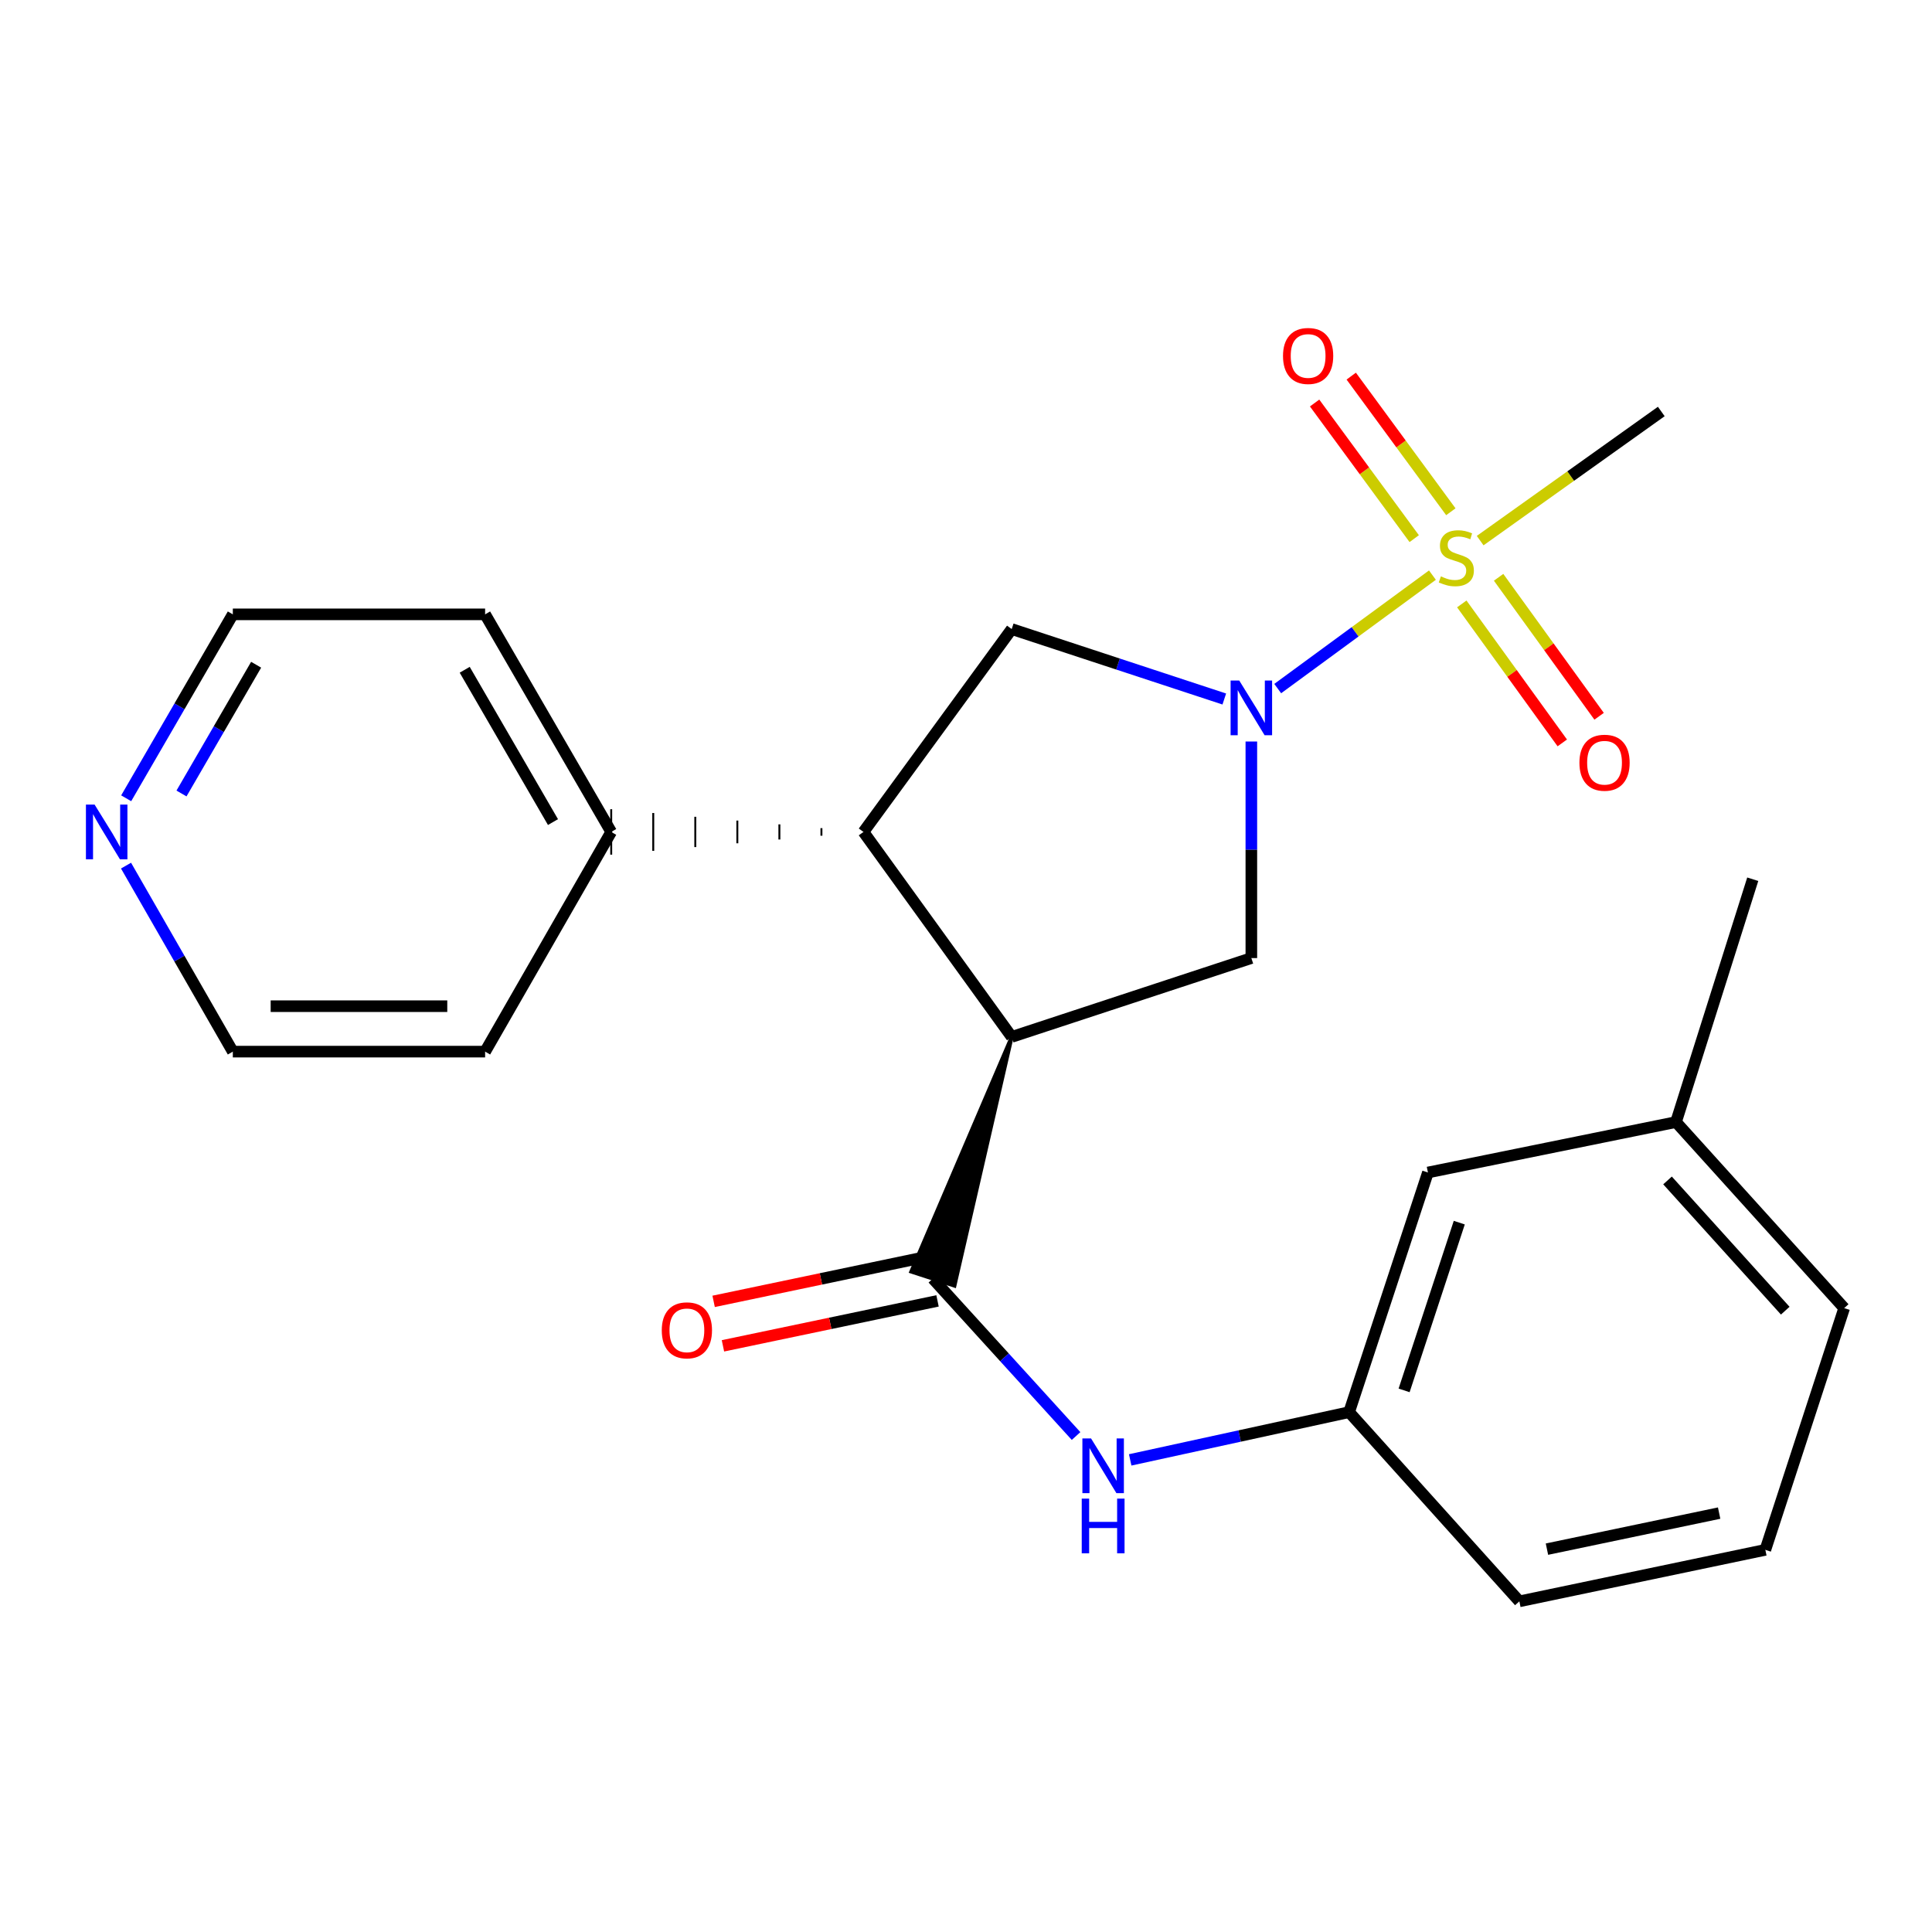 <?xml version='1.0' encoding='iso-8859-1'?>
<svg version='1.1' baseProfile='full'
              xmlns='http://www.w3.org/2000/svg'
                      xmlns:rdkit='http://www.rdkit.org/xml'
                      xmlns:xlink='http://www.w3.org/1999/xlink'
                  xml:space='preserve'
width='1000px' height='1000px' viewBox='0 0 1000 1000'>
<!-- END OF HEADER -->
<rect style='opacity:1.0;fill:#FFFFFF;stroke:none' width='1000' height='1000' x='0' y='0'> </rect>
<path class='bond-0' d='M 741.425,297.684 L 701.384,327.045' style='fill:none;fill-rule:evenodd;stroke:#CCCC00;stroke-width:6px;stroke-linecap:butt;stroke-linejoin:miter;stroke-opacity:1' />
<path class='bond-0' d='M 701.384,327.045 L 661.342,356.406' style='fill:none;fill-rule:evenodd;stroke:#0000FF;stroke-width:6px;stroke-linecap:butt;stroke-linejoin:miter;stroke-opacity:1' />
<path class='bond-7' d='M 756.618,312.588 L 782.628,348.556' style='fill:none;fill-rule:evenodd;stroke:#CCCC00;stroke-width:6px;stroke-linecap:butt;stroke-linejoin:miter;stroke-opacity:1' />
<path class='bond-7' d='M 782.628,348.556 L 808.637,384.525' style='fill:none;fill-rule:evenodd;stroke:#FF0000;stroke-width:6px;stroke-linecap:butt;stroke-linejoin:miter;stroke-opacity:1' />
<path class='bond-7' d='M 775.677,298.806 L 801.686,334.775' style='fill:none;fill-rule:evenodd;stroke:#CCCC00;stroke-width:6px;stroke-linecap:butt;stroke-linejoin:miter;stroke-opacity:1' />
<path class='bond-7' d='M 801.686,334.775 L 827.696,370.743' style='fill:none;fill-rule:evenodd;stroke:#FF0000;stroke-width:6px;stroke-linecap:butt;stroke-linejoin:miter;stroke-opacity:1' />
<path class='bond-8' d='M 750.953,264.879 L 725.175,229.78' style='fill:none;fill-rule:evenodd;stroke:#CCCC00;stroke-width:6px;stroke-linecap:butt;stroke-linejoin:miter;stroke-opacity:1' />
<path class='bond-8' d='M 725.175,229.78 L 699.398,194.681' style='fill:none;fill-rule:evenodd;stroke:#FF0000;stroke-width:6px;stroke-linecap:butt;stroke-linejoin:miter;stroke-opacity:1' />
<path class='bond-8' d='M 731.997,278.801 L 706.219,243.702' style='fill:none;fill-rule:evenodd;stroke:#CCCC00;stroke-width:6px;stroke-linecap:butt;stroke-linejoin:miter;stroke-opacity:1' />
<path class='bond-8' d='M 706.219,243.702 L 680.442,208.603' style='fill:none;fill-rule:evenodd;stroke:#FF0000;stroke-width:6px;stroke-linecap:butt;stroke-linejoin:miter;stroke-opacity:1' />
<path class='bond-13' d='M 766.132,279.819 L 813.006,246.403' style='fill:none;fill-rule:evenodd;stroke:#CCCC00;stroke-width:6px;stroke-linecap:butt;stroke-linejoin:miter;stroke-opacity:1' />
<path class='bond-13' d='M 813.006,246.403 L 859.88,212.987' style='fill:none;fill-rule:evenodd;stroke:#000000;stroke-width:6px;stroke-linecap:butt;stroke-linejoin:miter;stroke-opacity:1' />
<path class='bond-4' d='M 647.696,383.808 L 647.696,439.853' style='fill:none;fill-rule:evenodd;stroke:#0000FF;stroke-width:6px;stroke-linecap:butt;stroke-linejoin:miter;stroke-opacity:1' />
<path class='bond-4' d='M 647.696,439.853 L 647.696,495.898' style='fill:none;fill-rule:evenodd;stroke:#000000;stroke-width:6px;stroke-linecap:butt;stroke-linejoin:miter;stroke-opacity:1' />
<path class='bond-5' d='M 633.692,361.804 L 578.675,343.705' style='fill:none;fill-rule:evenodd;stroke:#0000FF;stroke-width:6px;stroke-linecap:butt;stroke-linejoin:miter;stroke-opacity:1' />
<path class='bond-5' d='M 578.675,343.705 L 523.658,325.605' style='fill:none;fill-rule:evenodd;stroke:#000000;stroke-width:6px;stroke-linecap:butt;stroke-linejoin:miter;stroke-opacity:1' />
<path class='bond-1' d='M 523.658,536.705 L 647.696,495.898' style='fill:none;fill-rule:evenodd;stroke:#000000;stroke-width:6px;stroke-linecap:butt;stroke-linejoin:miter;stroke-opacity:1' />
<path class='bond-2' d='M 523.658,536.705 L 471.671,658.181 L 494.032,665.474 Z' style='fill:#000000;fill-rule:evenodd;fill-opacity:1;stroke:#000000;stroke-width:2px;stroke-linecap:butt;stroke-linejoin:miter;stroke-opacity:1;' />
<path class='bond-24' d='M 523.658,536.705 L 446.932,430.606' style='fill:none;fill-rule:evenodd;stroke:#000000;stroke-width:6px;stroke-linecap:butt;stroke-linejoin:miter;stroke-opacity:1' />
<path class='bond-6' d='M 482.851,661.828 L 519.911,702.557' style='fill:none;fill-rule:evenodd;stroke:#000000;stroke-width:6px;stroke-linecap:butt;stroke-linejoin:miter;stroke-opacity:1' />
<path class='bond-6' d='M 519.911,702.557 L 556.97,743.286' style='fill:none;fill-rule:evenodd;stroke:#0000FF;stroke-width:6px;stroke-linecap:butt;stroke-linejoin:miter;stroke-opacity:1' />
<path class='bond-9' d='M 480.441,650.318 L 424.907,661.95' style='fill:none;fill-rule:evenodd;stroke:#000000;stroke-width:6px;stroke-linecap:butt;stroke-linejoin:miter;stroke-opacity:1' />
<path class='bond-9' d='M 424.907,661.95 L 369.374,673.582' style='fill:none;fill-rule:evenodd;stroke:#FF0000;stroke-width:6px;stroke-linecap:butt;stroke-linejoin:miter;stroke-opacity:1' />
<path class='bond-9' d='M 485.262,673.338 L 429.729,684.97' style='fill:none;fill-rule:evenodd;stroke:#000000;stroke-width:6px;stroke-linecap:butt;stroke-linejoin:miter;stroke-opacity:1' />
<path class='bond-9' d='M 429.729,684.97 L 374.196,696.602' style='fill:none;fill-rule:evenodd;stroke:#FF0000;stroke-width:6px;stroke-linecap:butt;stroke-linejoin:miter;stroke-opacity:1' />
<path class='bond-3' d='M 446.932,430.606 L 523.658,325.605' style='fill:none;fill-rule:evenodd;stroke:#000000;stroke-width:6px;stroke-linecap:butt;stroke-linejoin:miter;stroke-opacity:1' />
<path class='bond-10' d='M 425.17,428.646 L 425.17,432.566' style='fill:none;fill-rule:evenodd;stroke:#000000;stroke-width:1.0px;stroke-linecap:butt;stroke-linejoin:miter;stroke-opacity:1' />
<path class='bond-10' d='M 403.408,426.686 L 403.408,434.526' style='fill:none;fill-rule:evenodd;stroke:#000000;stroke-width:1.0px;stroke-linecap:butt;stroke-linejoin:miter;stroke-opacity:1' />
<path class='bond-10' d='M 381.646,424.726 L 381.646,436.486' style='fill:none;fill-rule:evenodd;stroke:#000000;stroke-width:1.0px;stroke-linecap:butt;stroke-linejoin:miter;stroke-opacity:1' />
<path class='bond-10' d='M 359.884,422.766 L 359.884,438.446' style='fill:none;fill-rule:evenodd;stroke:#000000;stroke-width:1.0px;stroke-linecap:butt;stroke-linejoin:miter;stroke-opacity:1' />
<path class='bond-10' d='M 338.122,420.806 L 338.122,440.406' style='fill:none;fill-rule:evenodd;stroke:#000000;stroke-width:1.0px;stroke-linecap:butt;stroke-linejoin:miter;stroke-opacity:1' />
<path class='bond-10' d='M 316.36,418.846 L 316.36,442.366' style='fill:none;fill-rule:evenodd;stroke:#000000;stroke-width:1.0px;stroke-linecap:butt;stroke-linejoin:miter;stroke-opacity:1' />
<path class='bond-11' d='M 584.982,755.636 L 641.642,743.279' style='fill:none;fill-rule:evenodd;stroke:#0000FF;stroke-width:6px;stroke-linecap:butt;stroke-linejoin:miter;stroke-opacity:1' />
<path class='bond-11' d='M 641.642,743.279 L 698.302,730.922' style='fill:none;fill-rule:evenodd;stroke:#000000;stroke-width:6px;stroke-linecap:butt;stroke-linejoin:miter;stroke-opacity:1' />
<path class='bond-20' d='M 316.36,430.606 L 251.094,544.322' style='fill:none;fill-rule:evenodd;stroke:#000000;stroke-width:6px;stroke-linecap:butt;stroke-linejoin:miter;stroke-opacity:1' />
<path class='bond-21' d='M 316.36,430.606 L 251.094,317.988' style='fill:none;fill-rule:evenodd;stroke:#000000;stroke-width:6px;stroke-linecap:butt;stroke-linejoin:miter;stroke-opacity:1' />
<path class='bond-21' d='M 286.221,425.506 L 240.535,346.673' style='fill:none;fill-rule:evenodd;stroke:#000000;stroke-width:6px;stroke-linecap:butt;stroke-linejoin:miter;stroke-opacity:1' />
<path class='bond-14' d='M 698.302,730.922 L 739.095,606.884' style='fill:none;fill-rule:evenodd;stroke:#000000;stroke-width:6px;stroke-linecap:butt;stroke-linejoin:miter;stroke-opacity:1' />
<path class='bond-14' d='M 726.763,719.664 L 755.318,632.837' style='fill:none;fill-rule:evenodd;stroke:#000000;stroke-width:6px;stroke-linecap:butt;stroke-linejoin:miter;stroke-opacity:1' />
<path class='bond-19' d='M 698.302,730.922 L 786.421,828.854' style='fill:none;fill-rule:evenodd;stroke:#000000;stroke-width:6px;stroke-linecap:butt;stroke-linejoin:miter;stroke-opacity:1' />
<path class='bond-12' d='M 65.313,413.192 L 92.911,365.59' style='fill:none;fill-rule:evenodd;stroke:#0000FF;stroke-width:6px;stroke-linecap:butt;stroke-linejoin:miter;stroke-opacity:1' />
<path class='bond-12' d='M 92.911,365.59 L 120.509,317.988' style='fill:none;fill-rule:evenodd;stroke:#000000;stroke-width:6px;stroke-linecap:butt;stroke-linejoin:miter;stroke-opacity:1' />
<path class='bond-12' d='M 93.94,410.708 L 113.258,377.386' style='fill:none;fill-rule:evenodd;stroke:#0000FF;stroke-width:6px;stroke-linecap:butt;stroke-linejoin:miter;stroke-opacity:1' />
<path class='bond-12' d='M 113.258,377.386 L 132.577,344.065' style='fill:none;fill-rule:evenodd;stroke:#000000;stroke-width:6px;stroke-linecap:butt;stroke-linejoin:miter;stroke-opacity:1' />
<path class='bond-25' d='M 65.23,448.044 L 92.87,496.183' style='fill:none;fill-rule:evenodd;stroke:#0000FF;stroke-width:6px;stroke-linecap:butt;stroke-linejoin:miter;stroke-opacity:1' />
<path class='bond-25' d='M 92.87,496.183 L 120.509,544.322' style='fill:none;fill-rule:evenodd;stroke:#000000;stroke-width:6px;stroke-linecap:butt;stroke-linejoin:miter;stroke-opacity:1' />
<path class='bond-15' d='M 739.095,606.884 L 867.498,580.777' style='fill:none;fill-rule:evenodd;stroke:#000000;stroke-width:6px;stroke-linecap:butt;stroke-linejoin:miter;stroke-opacity:1' />
<path class='bond-23' d='M 867.498,580.777 L 907.219,455.092' style='fill:none;fill-rule:evenodd;stroke:#000000;stroke-width:6px;stroke-linecap:butt;stroke-linejoin:miter;stroke-opacity:1' />
<path class='bond-26' d='M 867.498,580.777 L 954.545,677.076' style='fill:none;fill-rule:evenodd;stroke:#000000;stroke-width:6px;stroke-linecap:butt;stroke-linejoin:miter;stroke-opacity:1' />
<path class='bond-26' d='M 863.107,610.994 L 924.041,678.403' style='fill:none;fill-rule:evenodd;stroke:#000000;stroke-width:6px;stroke-linecap:butt;stroke-linejoin:miter;stroke-opacity:1' />
<path class='bond-16' d='M 913.739,802.199 L 786.421,828.854' style='fill:none;fill-rule:evenodd;stroke:#000000;stroke-width:6px;stroke-linecap:butt;stroke-linejoin:miter;stroke-opacity:1' />
<path class='bond-16' d='M 889.822,783.177 L 800.699,801.836' style='fill:none;fill-rule:evenodd;stroke:#000000;stroke-width:6px;stroke-linecap:butt;stroke-linejoin:miter;stroke-opacity:1' />
<path class='bond-22' d='M 913.739,802.199 L 954.545,677.076' style='fill:none;fill-rule:evenodd;stroke:#000000;stroke-width:6px;stroke-linecap:butt;stroke-linejoin:miter;stroke-opacity:1' />
<path class='bond-17' d='M 120.509,317.988 L 251.094,317.988' style='fill:none;fill-rule:evenodd;stroke:#000000;stroke-width:6px;stroke-linecap:butt;stroke-linejoin:miter;stroke-opacity:1' />
<path class='bond-18' d='M 120.509,544.322 L 251.094,544.322' style='fill:none;fill-rule:evenodd;stroke:#000000;stroke-width:6px;stroke-linecap:butt;stroke-linejoin:miter;stroke-opacity:1' />
<path class='bond-18' d='M 140.097,520.803 L 231.506,520.803' style='fill:none;fill-rule:evenodd;stroke:#000000;stroke-width:6px;stroke-linecap:butt;stroke-linejoin:miter;stroke-opacity:1' />
<path  class='atom-0' d='M 745.795 298.334
Q 746.115 298.454, 747.435 299.014
Q 748.755 299.574, 750.195 299.934
Q 751.675 300.254, 753.115 300.254
Q 755.795 300.254, 757.355 298.974
Q 758.915 297.654, 758.915 295.374
Q 758.915 293.814, 758.115 292.854
Q 757.355 291.894, 756.155 291.374
Q 754.955 290.854, 752.955 290.254
Q 750.435 289.494, 748.915 288.774
Q 747.435 288.054, 746.355 286.534
Q 745.315 285.014, 745.315 282.454
Q 745.315 278.894, 747.715 276.694
Q 750.155 274.494, 754.955 274.494
Q 758.235 274.494, 761.955 276.054
L 761.035 279.134
Q 757.635 277.734, 755.075 277.734
Q 752.315 277.734, 750.795 278.894
Q 749.275 280.014, 749.315 281.974
Q 749.315 283.494, 750.075 284.414
Q 750.875 285.334, 751.995 285.854
Q 753.155 286.374, 755.075 286.974
Q 757.635 287.774, 759.155 288.574
Q 760.675 289.374, 761.755 291.014
Q 762.875 292.614, 762.875 295.374
Q 762.875 299.294, 760.235 301.414
Q 757.635 303.494, 753.275 303.494
Q 750.755 303.494, 748.835 302.934
Q 746.955 302.414, 744.715 301.494
L 745.795 298.334
' fill='#CCCC00'/>
<path  class='atom-1' d='M 641.436 352.251
L 650.716 367.251
Q 651.636 368.731, 653.116 371.411
Q 654.596 374.091, 654.676 374.251
L 654.676 352.251
L 658.436 352.251
L 658.436 380.571
L 654.556 380.571
L 644.596 364.171
Q 643.436 362.251, 642.196 360.051
Q 640.996 357.851, 640.636 357.171
L 640.636 380.571
L 636.956 380.571
L 636.956 352.251
L 641.436 352.251
' fill='#0000FF'/>
<path  class='atom-7' d='M 564.724 744.528
L 574.004 759.528
Q 574.924 761.008, 576.404 763.688
Q 577.884 766.368, 577.964 766.528
L 577.964 744.528
L 581.724 744.528
L 581.724 772.848
L 577.844 772.848
L 567.884 756.448
Q 566.724 754.528, 565.484 752.328
Q 564.284 750.128, 563.924 749.448
L 563.924 772.848
L 560.244 772.848
L 560.244 744.528
L 564.724 744.528
' fill='#0000FF'/>
<path  class='atom-7' d='M 559.904 775.68
L 563.744 775.68
L 563.744 787.72
L 578.224 787.72
L 578.224 775.68
L 582.064 775.68
L 582.064 804
L 578.224 804
L 578.224 790.92
L 563.744 790.92
L 563.744 804
L 559.904 804
L 559.904 775.68
' fill='#0000FF'/>
<path  class='atom-8' d='M 817.507 394.78
Q 817.507 387.98, 820.867 384.18
Q 824.227 380.38, 830.507 380.38
Q 836.787 380.38, 840.147 384.18
Q 843.507 387.98, 843.507 394.78
Q 843.507 401.66, 840.107 405.58
Q 836.707 409.46, 830.507 409.46
Q 824.267 409.46, 820.867 405.58
Q 817.507 401.7, 817.507 394.78
M 830.507 406.26
Q 834.827 406.26, 837.147 403.38
Q 839.507 400.46, 839.507 394.78
Q 839.507 389.22, 837.147 386.42
Q 834.827 383.58, 830.507 383.58
Q 826.187 383.58, 823.827 386.38
Q 821.507 389.18, 821.507 394.78
Q 821.507 400.5, 823.827 403.38
Q 826.187 406.26, 830.507 406.26
' fill='#FF0000'/>
<path  class='atom-9' d='M 664.082 184.242
Q 664.082 177.442, 667.442 173.642
Q 670.802 169.842, 677.082 169.842
Q 683.362 169.842, 686.722 173.642
Q 690.082 177.442, 690.082 184.242
Q 690.082 191.122, 686.682 195.042
Q 683.282 198.922, 677.082 198.922
Q 670.842 198.922, 667.442 195.042
Q 664.082 191.162, 664.082 184.242
M 677.082 195.722
Q 681.402 195.722, 683.722 192.842
Q 686.082 189.922, 686.082 184.242
Q 686.082 178.682, 683.722 175.882
Q 681.402 173.042, 677.082 173.042
Q 672.762 173.042, 670.402 175.842
Q 668.082 178.642, 668.082 184.242
Q 668.082 189.962, 670.402 192.842
Q 672.762 195.722, 677.082 195.722
' fill='#FF0000'/>
<path  class='atom-10' d='M 342.533 688.576
Q 342.533 681.776, 345.893 677.976
Q 349.253 674.176, 355.533 674.176
Q 361.813 674.176, 365.173 677.976
Q 368.533 681.776, 368.533 688.576
Q 368.533 695.456, 365.133 699.376
Q 361.733 703.256, 355.533 703.256
Q 349.293 703.256, 345.893 699.376
Q 342.533 695.496, 342.533 688.576
M 355.533 700.056
Q 359.853 700.056, 362.173 697.176
Q 364.533 694.256, 364.533 688.576
Q 364.533 683.016, 362.173 680.216
Q 359.853 677.376, 355.533 677.376
Q 351.213 677.376, 348.853 680.176
Q 346.533 682.976, 346.533 688.576
Q 346.533 694.296, 348.853 697.176
Q 351.213 700.056, 355.533 700.056
' fill='#FF0000'/>
<path  class='atom-13' d='M 48.957 416.446
L 58.237 431.446
Q 59.157 432.926, 60.637 435.606
Q 62.117 438.286, 62.197 438.446
L 62.197 416.446
L 65.957 416.446
L 65.957 444.766
L 62.077 444.766
L 52.117 428.366
Q 50.957 426.446, 49.717 424.246
Q 48.517 422.046, 48.157 421.366
L 48.157 444.766
L 44.477 444.766
L 44.477 416.446
L 48.957 416.446
' fill='#0000FF'/>
</svg>
